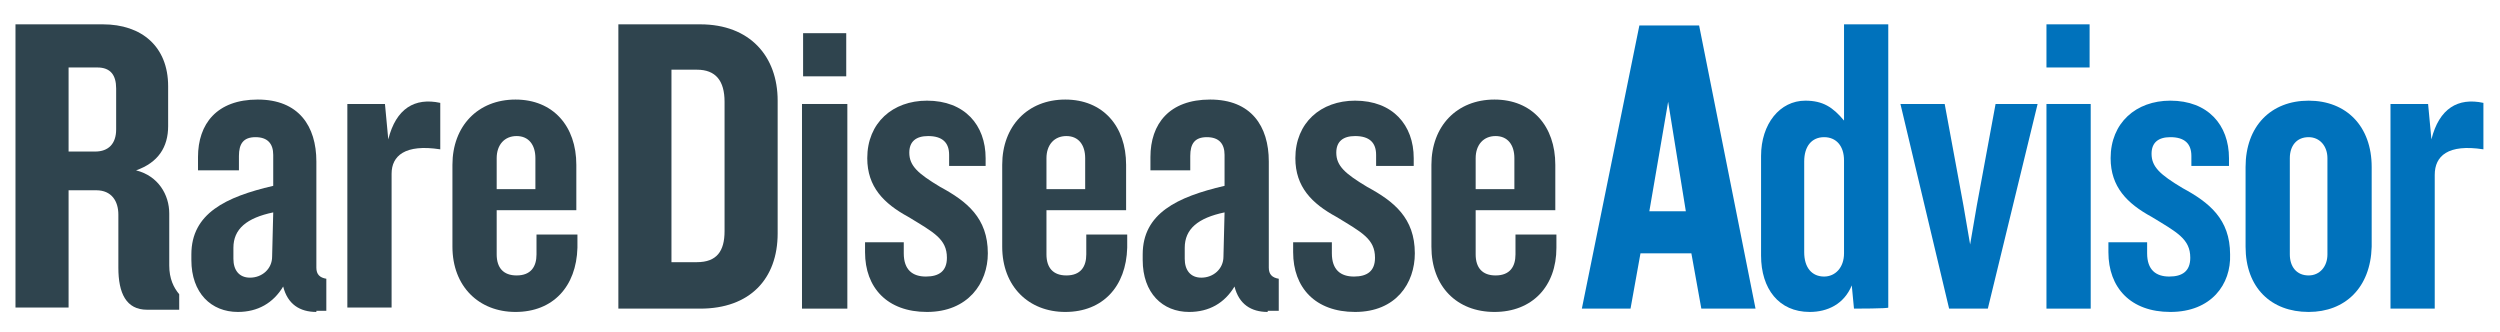 <svg enable-background="new 0 0 226 30" viewBox="0 0 226 30" xmlns="http://www.w3.org/2000/svg"><path d="m153.8 27.9-.9-5h-4.6l-.9 5h-4.4l5.2-25.6h5.4l5.1 25.6zm-3-18.7-1.7 9.9h3.3z" fill="#0072bc"/><path d="m167.6 27.9-.2-2.1c-.7 1.7-2.2 2.4-3.8 2.4-2.8 0-4.4-2.1-4.4-5.1v-9c0-2.9 1.7-5 4-5 1.6 0 2.5.6 3.5 1.8v-8.7h4v25.6c.1.1-3.1.1-3.1.1zm-.9-13.4c0-1.3-.7-2.1-1.8-2.1s-1.8.8-1.8 2.2v8.2c0 1.4.7 2.2 1.8 2.2 1 0 1.8-.8 1.8-2.1z" fill="#0072bc"/><path d="m179.7 27.9h-3.5l-4.4-18.5h4l1.7 9.2.6 3.5.6-3.5 1.7-9.2h3.8z" fill="#0072bc"/><path d="m185 27.9v-18.5h4v18.5zm0-21.8v-3.9h3.9v3.9z" fill="#0072bc"/><path d="m196.2 28.2c-3.6 0-5.6-2.2-5.6-5.4v-.9h3.5v1c0 1.5.8 2.1 2 2.1s1.9-.5 1.9-1.7c0-1.7-1.2-2.3-3.5-3.7-2.2-1.2-3.7-2.7-3.7-5.3 0-3.2 2.3-5.2 5.4-5.2 3.4 0 5.3 2.2 5.3 5.2v.7h-3.4v-.9c0-1.1-.6-1.7-1.9-1.7-1.1 0-1.7.5-1.7 1.5 0 1.2.8 1.9 2.8 3.1 2.4 1.3 4.3 2.8 4.3 6 .1 2.7-1.7 5.2-5.4 5.2z" fill="#0072bc"/><path d="m208.7 28.2c-3.4 0-5.7-2.2-5.7-5.9v-7.2c0-3.7 2.3-6 5.7-6s5.7 2.3 5.7 6v7.2c-.1 3.7-2.4 5.9-5.7 5.9zm1.7-13.9c0-1.1-.7-1.9-1.7-1.9-1.1 0-1.7.8-1.7 1.9v8.7c0 1.1.6 1.9 1.7 1.9 1 0 1.7-.8 1.7-1.9z" fill="#0072bc"/><path d="m220.1 15.8v12.1h-4v-18.5h3.4l.3 3.2c.7-2.8 2.4-3.8 4.7-3.3v4.2c-3.2-.5-4.4.6-4.4 2.3z" fill="#0072bc"/><g fill="#2f444e"><path d="m13.3 28c-1.9 0-2.6-1.5-2.6-3.8v-4.8c0-1.2-.6-2.2-2-2.2h-2.5v10.6h-4.8v-25.6h7.9c3.5 0 5.9 2 5.9 5.6v3.6c0 1.9-.9 3.3-2.9 4 2 .5 3 2.2 3 3.9v4.7c0 1.2.4 2 .9 2.6v1.4zm-2.8-20c0-1.2-.5-1.9-1.7-1.9h-2.6v7.6h2.4c1.2 0 1.9-.7 1.9-2z"/><path d="m28.6 28.2c-1.5 0-2.6-.7-3-2.3-.9 1.5-2.3 2.3-4.1 2.3-2.4 0-4.2-1.7-4.2-4.7v-.5c0-3.7 3.1-5.2 7.4-6.2v-2.8c0-1-.5-1.6-1.6-1.6s-1.5.6-1.5 1.7v1.3h-3.7v-1.2c0-3 1.7-5.2 5.4-5.2s5.3 2.4 5.3 5.6v9.6c0 .6.3.9.9 1v2.9h-.9zm-3.9-9c-2.4.5-3.6 1.5-3.6 3.2v1c0 1 .5 1.7 1.5 1.7 1.1 0 2-.8 2-1.9z"/><path d="m35.4 15.7v12.1h-4v-18.4h3.4l.3 3.2c.7-2.8 2.4-3.8 4.7-3.3v4.2c-3.2-.5-4.4.6-4.4 2.2z"/><path d="m46.6 28.2c-3.3 0-5.7-2.3-5.7-5.9v-7.4c0-3.5 2.3-5.9 5.7-5.9s5.5 2.4 5.5 5.9v4.1h-7.2v4c0 1.2.6 1.9 1.8 1.9 1.3 0 1.8-.8 1.8-1.9v-1.8h3.7v1.2c-.1 3.5-2.2 5.8-5.6 5.8zm1.8-13.9c0-1.2-.6-2-1.7-2s-1.8.8-1.8 2v2.8h3.5z"/><path d="m63.3 27.9h-7.4v-25.7h7.4c4.5 0 7 2.9 7 6.9v12c0 4.1-2.5 6.8-7 6.8zm2.2-18.7c0-1.9-.8-2.9-2.5-2.9h-2.3v17.4h2.3c1.8 0 2.5-1 2.5-2.8z"/><path d="m72.5 27.9v-18.5h4.1v18.5zm.1-21v-3.9h3.9v3.9z"/><path d="m83.8 28.2c-3.6 0-5.6-2.2-5.6-5.4v-.9h3.5v1c0 1.5.8 2.1 2 2.1s1.9-.5 1.9-1.7c0-1.7-1.2-2.3-3.5-3.7-2.2-1.2-3.7-2.7-3.7-5.3 0-3.2 2.3-5.2 5.4-5.2 3.4 0 5.3 2.2 5.3 5.2v.7h-3.3v-1c0-1.1-.6-1.7-1.9-1.7-1.1 0-1.7.5-1.7 1.5 0 1.2.8 1.9 2.8 3.1 2.4 1.3 4.3 2.8 4.3 6 0 2.7-1.8 5.3-5.5 5.3z"/><path d="m96.3 28.2c-3.3 0-5.7-2.3-5.7-5.9v-7.4c0-3.5 2.3-5.9 5.7-5.9s5.5 2.4 5.5 5.9v4.1h-7.2v4c0 1.2.6 1.9 1.8 1.9 1.3 0 1.8-.8 1.8-1.9v-1.8h3.7v1.2c-.1 3.5-2.2 5.8-5.6 5.8zm1.8-13.9c0-1.2-.6-2-1.7-2s-1.8.8-1.8 2v2.8h3.5z"/><path d="m114.6 28.2c-1.5 0-2.6-.7-3-2.3-.9 1.5-2.3 2.3-4.1 2.3-2.4 0-4.2-1.7-4.2-4.7v-.5c0-3.7 3.1-5.2 7.4-6.2v-2.8c0-1-.5-1.6-1.6-1.6s-1.5.6-1.5 1.7v1.3h-3.6v-1.2c0-3 1.7-5.2 5.4-5.2s5.3 2.4 5.3 5.6v9.6c0 .6.3.9.9 1v2.9h-1zm-3.9-9c-2.4.5-3.6 1.5-3.6 3.2v1c0 1 .5 1.7 1.5 1.7 1.1 0 2-.8 2-1.9z"/><path d="m122.5 28.2c-3.6 0-5.6-2.2-5.6-5.4v-.9h3.5v1c0 1.5.8 2.1 2 2.1s1.9-.5 1.9-1.7c0-1.7-1.2-2.3-3.5-3.7-2.2-1.2-3.7-2.7-3.7-5.3 0-3.2 2.3-5.2 5.4-5.2 3.4 0 5.3 2.2 5.3 5.2v.7h-3.4v-1c0-1.1-.6-1.7-1.9-1.7-1.1 0-1.7.5-1.7 1.5 0 1.2.8 1.9 2.8 3.1 2.4 1.3 4.3 2.8 4.3 6 0 2.7-1.7 5.3-5.4 5.3z"/><path d="m135.1 28.2c-3.4 0-5.7-2.3-5.7-5.9v-7.4c0-3.5 2.3-5.9 5.7-5.9s5.5 2.4 5.5 5.9v4.1h-7.2v4c0 1.2.6 1.9 1.8 1.9 1.3 0 1.8-.8 1.8-1.9v-1.8h3.7v1.2c0 3.5-2.2 5.8-5.6 5.8zm1.8-13.9c0-1.2-.6-2-1.7-2s-1.8.8-1.8 2v2.8h3.5z"/></g></svg>